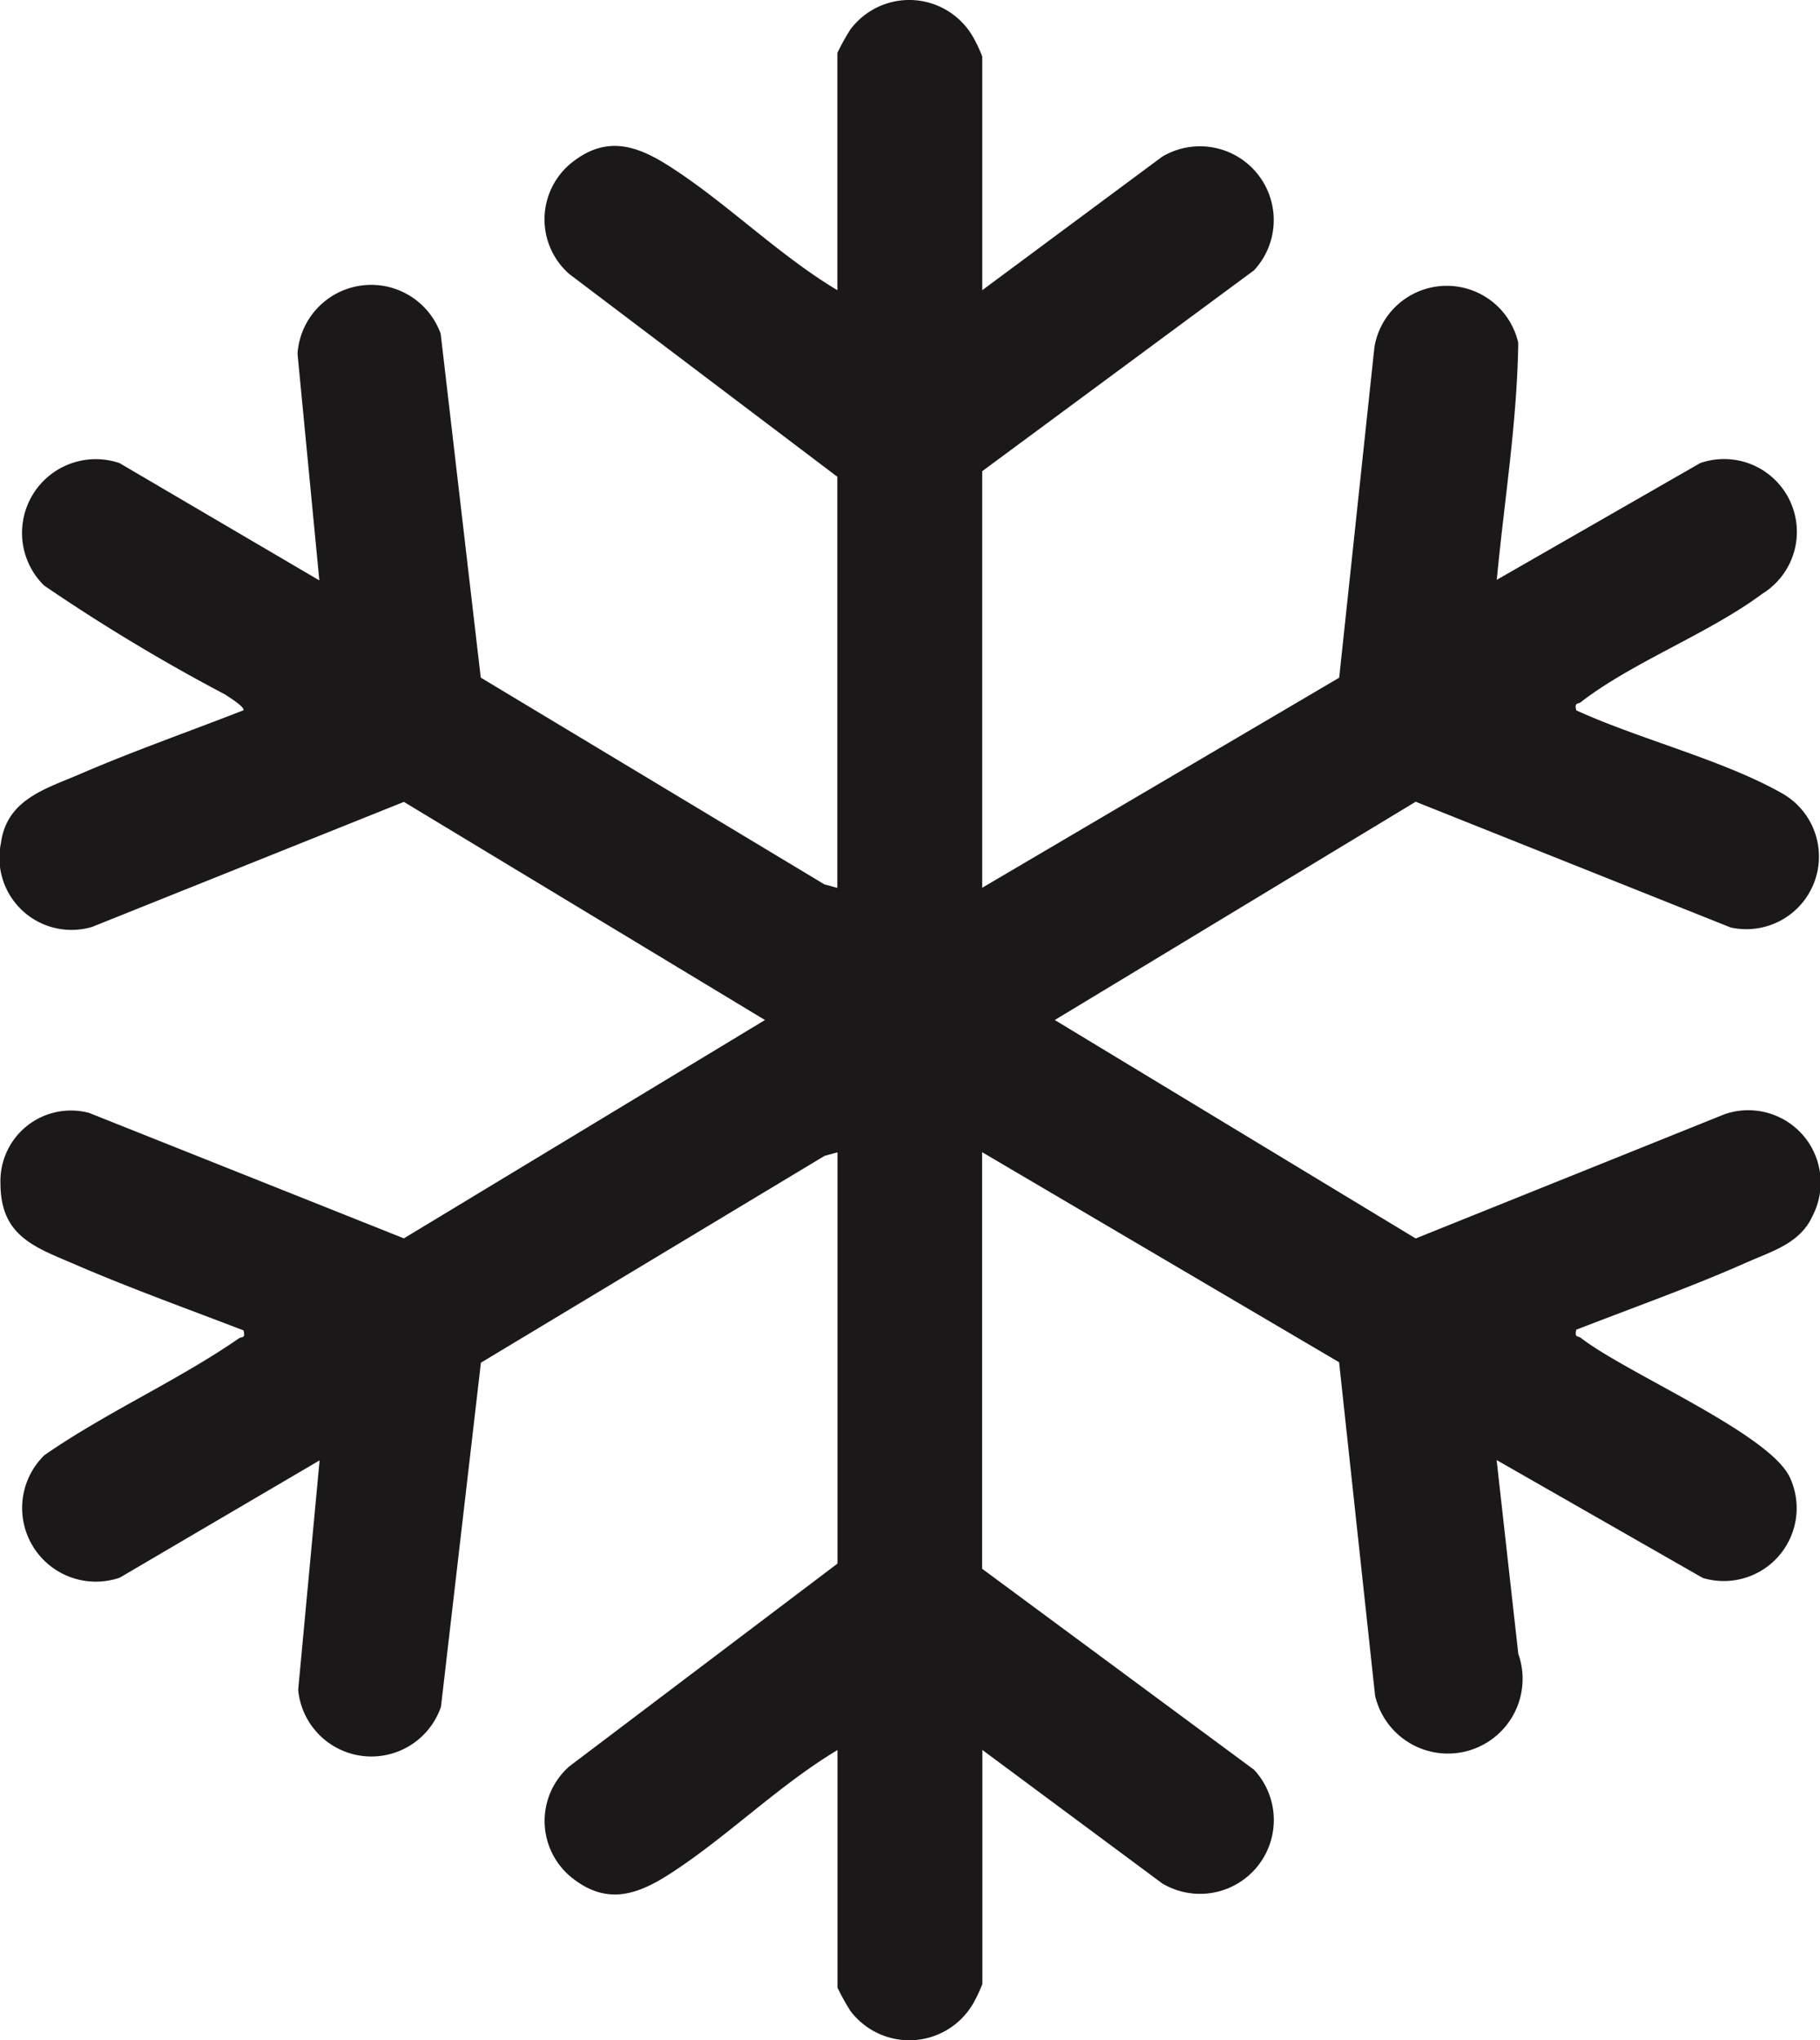 <svg xmlns="http://www.w3.org/2000/svg" xmlns:xlink="http://www.w3.org/1999/xlink" id="Group_15734" data-name="Group 15734" width="35.688" height="40" viewBox="0 0 35.688 40"><defs><clipPath id="clip-path"><rect id="Rectangle_8402" data-name="Rectangle 8402" width="35.688" height="40" transform="translate(0 0)" fill="none"></rect></clipPath></defs><g id="Group_15733" data-name="Group 15733" transform="translate(0 0)" clip-path="url(#clip-path)"><path id="Path_10628" data-name="Path 10628" d="M19.261,5.69l3.527-2.617A1.447,1.447,0,0,1,24.59,5.3l-5.33,3.939v8.168l7-4.119.691-6.483a1.438,1.438,0,0,1,2.82-.084c-.021,1.554-.275,3.1-.421,4.648L33.339,9.08a1.427,1.427,0,0,1,1.215,2.564c-1.043.777-2.548,1.341-3.556,2.123-.059.046-.13,0-.089.161,1.237.567,2.86.965,4.026,1.622a1.424,1.424,0,0,1-1,2.635l-6.175-2.465L20.683,20l7.077,4.283,6.06-2.437a1.419,1.419,0,0,1,1.719,2c-.242.536-.8.689-1.293.909-1.088.482-2.227.885-3.336,1.317-.04.163.031.116.089.161.89.691,3.672,1.864,4.092,2.723a1.429,1.429,0,0,1-1.7,1.984l-4.044-2.312.425,3.8a1.465,1.465,0,1,1-2.808.82l-.706-6.538-7-4.119v8.168L24.59,34.7a1.447,1.447,0,0,1-1.8,2.229l-3.527-2.617V38.9a2.84,2.84,0,0,1-.182.386,1.447,1.447,0,0,1-2.406.142,4.33,4.33,0,0,1-.253-.457V34.314c-1.136.68-2.149,1.686-3.244,2.4-.651.427-1.255.654-1.943.12a1.425,1.425,0,0,1-.071-2.2l5.258-3.976V22.595l-.252.068-6.74,4.056-.783,6.746a1.442,1.442,0,0,1-2.8-.331l.42-4.5-3.919,2.3a1.445,1.445,0,0,1-1.479-2.4c1.2-.835,2.627-1.469,3.814-2.291.062-.043.132.012.093-.157-1.062-.408-2.149-.8-3.194-1.246C.738,24.468.01,24.286.009,23.2a1.383,1.383,0,0,1,1.738-1.379L7.92,24.281,15,20,7.92,15.723,1.807,18.174A1.414,1.414,0,0,1,.019,16.527c.117-.856.878-1.06,1.558-1.353,1.045-.451,2.134-.831,3.194-1.246.046-.058-.3-.273-.361-.313A36.318,36.318,0,0,1,.864,11.48a1.446,1.446,0,0,1,1.479-2.4l3.919,2.3L5.834,6.935a1.448,1.448,0,0,1,2.807-.392l.786,6.743,6.74,4.055.252.068V9.348L11.162,5.372a1.425,1.425,0,0,1,.071-2.2c.688-.533,1.291-.306,1.943.12C14.27,4,15.283,5.011,16.42,5.69V1.038a4.33,4.33,0,0,1,.253-.457,1.441,1.441,0,0,1,2.406.142,2.84,2.84,0,0,1,.182.386Z" transform="translate(0 0)" fill="#1a1818"></path></g></svg>
